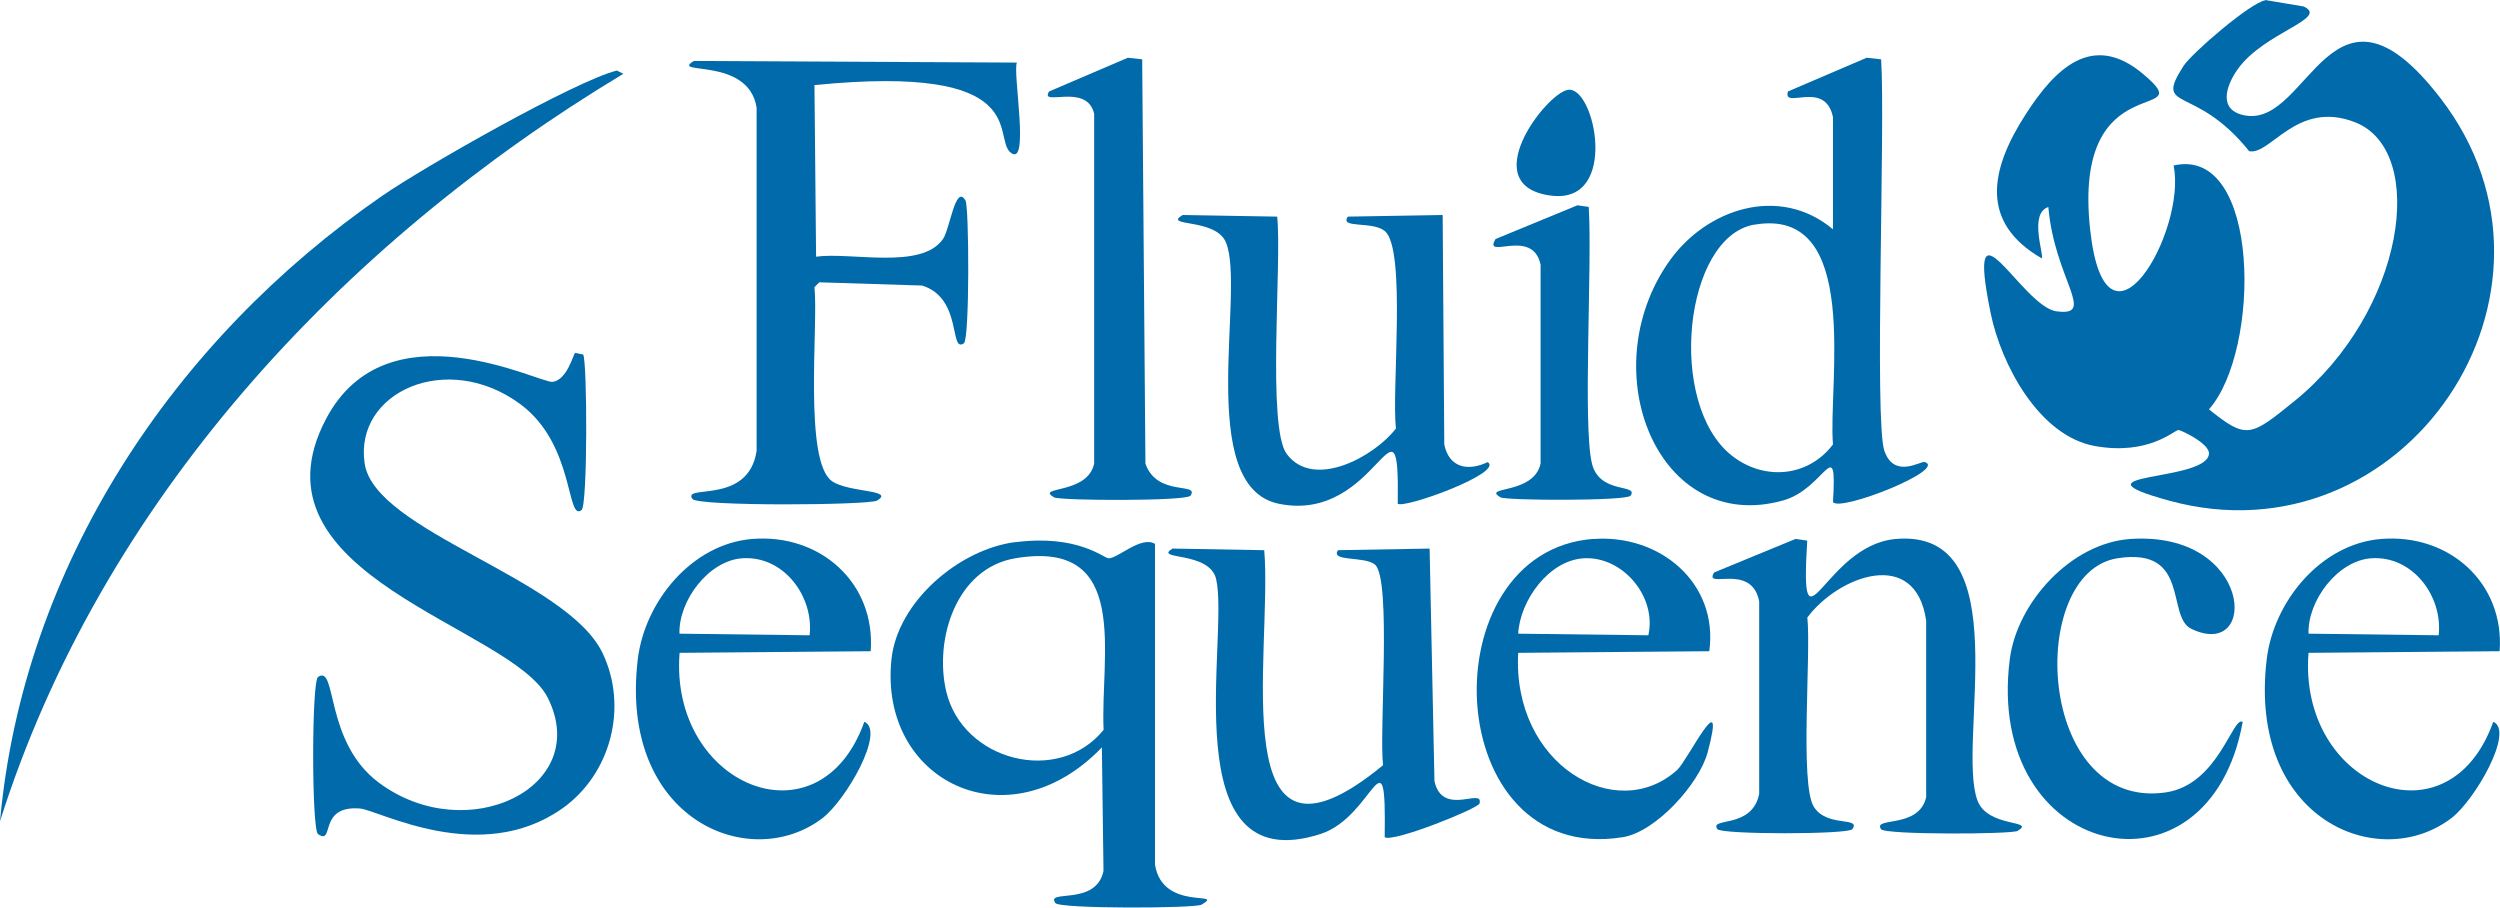<?xml version="1.0" encoding="UTF-8"?>
<svg id="_デザイン" data-name="デザイン" xmlns="http://www.w3.org/2000/svg" viewBox="0 0 200.93 72.94">
  <defs>
    <style>
      .cls-1 {
        fill: #016aaa;
      }
    </style>
  </defs>
  <path class="cls-1" d="M182.05,0c1.03.17,2.07.34,3.1.52,2.09.97-3.16,2.05-5.29,5.03-.97,1.35-1.64,3.37.65,3.74,5.08.82,6.9-12.71,15.62-1.42,12.03,15.57-2.91,37.57-21.82,32.36-8.3-2.29,2.98-1.46,3.23-3.74.09-.84-2.29-1.94-2.45-1.93-.35.01-2.38,2.06-6.71,1.29-4.52-.81-7.56-6.6-8.39-10.7-2.07-10.13,2.49-.52,5.29-.13,3.27.45-.15-2.57-.65-8.38-1.57.5-.35,3.82-.52,4.13-5.01-2.88-4.18-7.13-1.29-11.6,2.33-3.61,5.33-6.67,9.43-3.22,4.85,4.08-5.74-.99-4.26,12.51,1.25,11.45,7.78.15,6.71-5.16,7.01-1.61,7.04,14.85,2.84,19.6,3.03,2.44,3.34,2.19,6.84-.64,8.93-7.23,10.77-20.13,4.91-22.43-4.68-1.84-6.82,2.69-8.52,2.32-4.38-5.46-7.69-3.08-5.29-6.83.69-1.07,5.44-5.14,6.58-5.29Z"/>
  <path class="cls-1" d="M90.64,4.64c.39.04.77.09,1.16.13.09,10.83.17,21.66.26,32.49.93,2.7,4.38,1.47,3.62,2.58-.31.45-10.5.41-10.97.13-1.54-.92,2.68-.18,3.23-2.71V9.15c-.58-2.55-4.43-.52-3.62-1.8,2.11-.9,4.22-1.8,6.33-2.71Z"/>
  <path class="cls-1" d="M150.03,4.64c.39.04.77.09,1.16.13.35,5.26-.56,29.09.26,31.46.78,2.28,2.93.81,3.23.9,1.91.58-6.83,4.05-7.36,3.22.33-5.66-.6-1.09-4-.13-10.05,2.82-15.36-10.4-9.17-19.21,2.99-4.25,8.88-6.18,13.17-2.58v-9.02c-.64-3.05-4.06-.55-3.62-2.06,2.11-.9,4.22-1.8,6.33-2.71ZM141,18.05c-5.66.98-7.06,14.42-1.81,18.57,2.55,2.01,6.1,1.77,8.13-.9-.41-4.85,2.35-19.17-6.33-17.66Z"/>
  <path class="cls-1" d="M55.78,4.9c8.65.04,17.3.09,25.95.13-.36.78,1.08,8.56-.52,7.22-1.47-1.23,1.82-7.16-15.75-5.41.04,4.6.09,9.2.13,13.79,2.83-.39,8.47,1.08,10.2-1.42.56-.81,1.01-4.48,1.81-3.09.29.5.34,11.15-.13,11.47-1.19.83-.09-3.63-3.36-4.64-2.75-.09-5.51-.17-8.26-.26l-.39.39c.32,3.05-.89,14.02,1.42,15.6,1.33.92,5.08.67,3.62,1.55-.64.38-14.43.48-14.85-.13-.84-1.22,4.51.53,5.16-3.87V8.64c-.67-4.13-7.03-2.55-5.04-3.74Z"/>
  <path class="cls-1" d="M49.58,5.67l.52.26C27.35,19.61,8.1,40.37,0,66.01,1.86,45.48,13.94,27.32,30.73,15.73c3.38-2.33,15.5-9.23,18.85-10.06Z"/>
  <path class="cls-1" d="M126.02,7.22c2.17-.33,4.13,9.14-1.29,8.51-6.25-.73-.47-8.24,1.29-8.51Z"/>
  <path class="cls-1" d="M126.79,16.5c.3.04.6.09.9.13.29,4.72-.49,17.6.26,20.63.61,2.5,3.78,1.6,3.1,2.58-.3.43-10.01.4-10.46.13-1.54-.92,2.68-.18,3.23-2.71v-15.99c-.65-3.04-4.66-.3-3.62-2.06,2.19-.9,4.39-1.8,6.58-2.71Z"/>
  <path class="cls-1" d="M95.03,17.28c2.54.04,5.08.09,7.62.13.39,3.71-.84,16.93.77,19.08,2.16,2.89,7.05.21,8.78-2.06-.38-2.87.86-14.4-.9-15.86-1-.83-3.66-.17-2.97-1.16,2.54-.04,5.08-.09,7.62-.13.04,6.15.09,12.29.13,18.44.38,1.88,1.91,2.18,3.49,1.42,1.33.84-6.63,3.74-7.23,3.35.15-10.16-1.55,1.63-9.55,0-6.81-1.39-2.65-17.17-4.26-21.01-.83-1.99-5.11-1.22-3.49-2.19Z"/>
  <path class="cls-1" d="M46.22,28.36c.22.04.43.09.65.13.33.53.37,12.13-.13,12.51-1.23.94-.54-5.27-4.91-8.51-5.88-4.36-13.39-.99-12.52,4.77.82,5.46,16.21,9.2,19.11,15.21,2.08,4.32.7,9.73-3.23,12.51-6.63,4.67-14.75.12-16.27,0-3.41-.26-1.99,2.99-3.36,2.06-.52-.36-.52-12.28,0-12.63,1.55-1.06.48,5.23,4.91,8.51,7.06,5.23,17.15.36,13.56-6.83-2.87-5.75-24.51-9.76-17.82-22.43,4.91-9.31,17.2-2.82,18.21-2.97,1.2-.17,1.66-2.28,1.81-2.32Z"/>
  <path class="cls-1" d="M60.43,43.32c5.48-.46,9.95,3.52,9.55,9.02-5.12.04-10.24.09-15.36.13-.84,10.65,11.23,15.69,14.85,5.54,1.72.75-1.48,6.3-3.36,7.74-5.85,4.48-16.39.1-14.85-12.76.55-4.62,4.32-9.26,9.17-9.67ZM59.65,44.87c-2.71.19-5.12,3.42-5.04,6.06,3.49.04,6.97.09,10.46.13.35-3.11-2.07-6.42-5.42-6.19Z"/>
  <path class="cls-1" d="M128.08,43.32c5.34-.39,10.04,3.54,9.3,9.02-5.12.04-10.24.09-15.36.13-.49,8.97,7.87,13.85,12.78,9.41.83-.75,4-7.26,2.45-1.42-.67,2.52-4.16,6.41-6.84,6.83-14.71,2.34-15.68-23.01-2.32-23.98ZM127.31,44.87c-2.82.15-5.14,3.38-5.29,6.06,3.49.04,6.97.09,10.46.13.7-3.08-2.04-6.35-5.16-6.19Z"/>
  <path class="cls-1" d="M144.35,43.32c.3.04.6.09.9.13-.6,9.91,1.3.39,7.1-.13,9.98-.89,4.86,16.36,6.58,21.01.82,2.23,4.75,1.54,3.23,2.45-.47.28-10.66.32-10.97-.13-.72-1.03,3.04,0,3.62-2.58v-14.18c-.84-5.97-7.07-3.59-9.55-.26.31,2.96-.62,13.39.52,15.21,1.05,1.69,3.81.77,3.1,1.8-.31.44-10.54.44-10.85,0-.69-.99,2.8.03,3.36-2.84v-15.47c-.62-3.17-4.51-.89-3.62-2.32,2.19-.9,4.39-1.8,6.58-2.71Z"/>
  <path class="cls-1" d="M171.21,43.32c9.87-.68,10.38,9.85,4.91,7.22-2.04-.98-.04-6.6-5.94-5.67-7.35,1.16-6.49,20.3,3.87,18.82,4.25-.61,5.39-6.18,6.2-5.67-2.71,15.08-20.77,11.05-18.72-5.03.58-4.57,4.92-9.34,9.68-9.67Z"/>
  <path class="cls-1" d="M191.35,43.32c5.48-.46,9.95,3.52,9.55,9.02-5.12.04-10.24.09-15.36.13-.84,10.65,11.23,15.69,14.85,5.54,1.72.75-1.48,6.3-3.36,7.74-5.85,4.48-16.39.1-14.85-12.76.55-4.62,4.32-9.26,9.17-9.67ZM190.58,44.87c-2.71.19-5.12,3.42-5.04,6.06,3.49.04,6.97.09,10.46.13.35-3.11-2.07-6.42-5.42-6.19Z"/>
  <path class="cls-1" d="M81.6,43.58c5-.65,7.1,1.27,7.49,1.29.75.03,2.61-1.83,3.74-1.16v25.78c.6,3.81,5.72,2.05,3.74,3.22-.5.3-11.41.35-11.75-.13-.8-1.15,3.27.29,3.87-2.58-.04-3.31-.09-6.62-.13-9.93-7.55,7.85-17.95,2.7-16.91-7.09.49-4.63,5.44-8.83,9.94-9.41ZM81.6,44.87c-4.76.8-6.53,6.53-5.55,10.7,1.32,5.59,9.01,7.58,12.65,3.09-.29-5.93,2.28-15.38-7.1-13.79Z"/>
  <path class="cls-1" d="M94.25,44.09c2.45.04,4.91.09,7.36.13.68,8.26-3.44,27.97,9.55,17.28-.33-2.65.7-14.96-.65-16.12-.81-.7-3.63-.21-2.97-1.16,2.45-.04,4.91-.09,7.36-.13.13,6.23.26,12.46.39,18.69.64,2.92,3.98.46,3.62,1.8-.11.4-6.92,3.15-7.62,2.71.13-8.91-.84-1.65-5.16-.26-11.95,3.84-7.29-15.94-8.39-20.5-.55-2.28-5.11-1.48-3.49-2.45Z"/>
</svg>